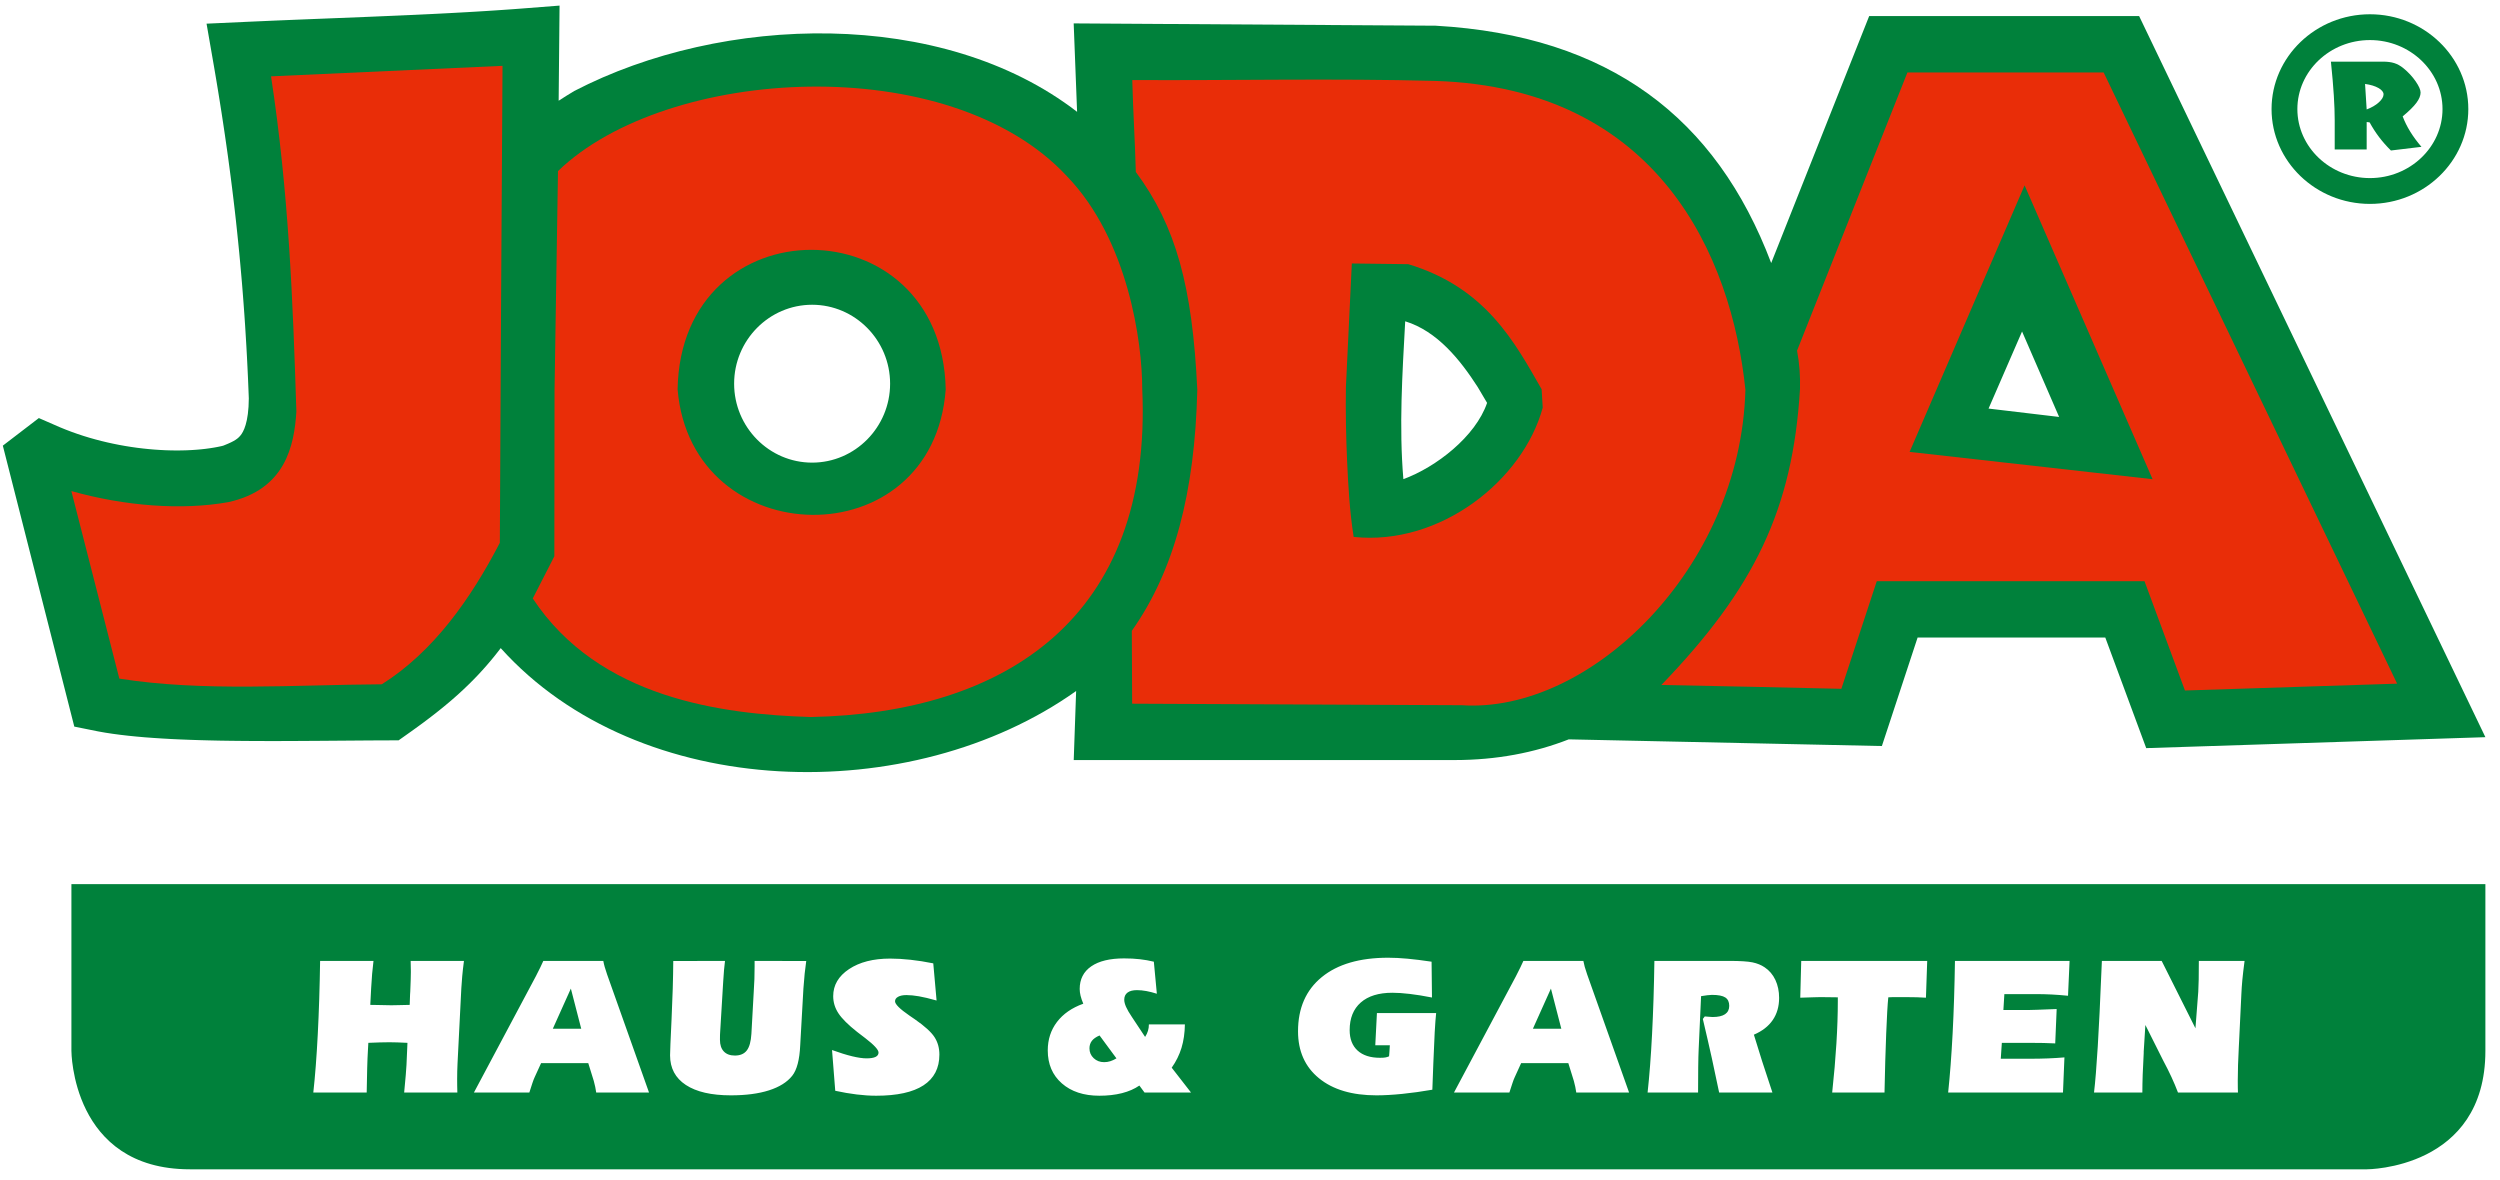 <svg width="214" height="101" viewBox="0 0 214 101" fill="none" xmlns="http://www.w3.org/2000/svg">
<g clip-path="url(#clip0_5653_35183)">
<path d="M170.221 34.974L173.088 28.375L176.261 35.691L170.221 34.974ZM120.129 41.015C119.75 36.519 120.041 31.997 120.285 27.503C123.027 28.342 124.998 30.808 126.489 33.126L127.295 34.487C126.304 37.378 122.921 39.993 120.129 41.015ZM69.517 39.601C65.84 39.601 62.841 36.565 62.841 32.843C62.841 29.121 65.84 26.087 69.517 26.087C73.194 26.087 76.193 29.121 76.193 32.843C76.193 36.565 73.194 39.601 69.517 39.601ZM183.11 1.378H160.001L151.614 22.516C146.911 10.083 137.764 3.046 122.89 2.2L91.907 2.003L92.199 9.573C80.642 0.65 61.858 1.204 49.159 7.788C48.698 8.064 48.255 8.341 47.821 8.623L47.898 0.479L44.541 0.74L43.807 0.794L43.067 0.846L42.321 0.896L41.571 0.945L40.816 0.991L40.057 1.036L39.292 1.078L38.525 1.12L37.754 1.16L36.98 1.199L35.42 1.273L33.853 1.342L31.486 1.442L27.521 1.601L26.727 1.632L25.141 1.696L23.559 1.761L21.197 1.865L17.681 2.026L18.323 5.725L18.491 6.713L18.653 7.692L18.809 8.662L18.961 9.624L19.106 10.577L19.247 11.523L19.382 12.462L19.514 13.395L19.638 14.321L19.759 15.243L19.875 16.159L19.986 17.071L20.093 17.978L20.195 18.882L20.291 19.783L20.384 20.682L20.473 21.578L20.557 22.472L20.637 23.366L20.715 24.259L20.786 25.152L20.854 26.044L20.919 26.938L20.98 27.834L21.035 28.731L21.089 29.631L21.139 30.533L21.184 31.439L21.227 32.347L21.265 33.261L21.298 34.098L21.275 34.812L21.216 35.435L21.13 35.952L21.025 36.372L20.911 36.703L20.793 36.957L20.679 37.15L20.564 37.301L20.446 37.427L20.318 37.539L20.169 37.646L19.991 37.753L19.78 37.862L19.534 37.974L19.252 38.092L19.098 38.153L18.939 38.192L18.63 38.257L18.299 38.317L17.948 38.372L17.584 38.421L17.202 38.463L16.806 38.498L16.394 38.525L15.969 38.545L15.534 38.556L15.089 38.56L14.633 38.554L14.166 38.54L13.692 38.516L13.211 38.484L12.721 38.441L12.227 38.39L11.728 38.329L11.225 38.258L10.718 38.176L10.209 38.085L9.698 37.982L9.185 37.87L8.672 37.747L8.161 37.613L7.65 37.469L7.142 37.313L6.636 37.146L6.134 36.968L5.635 36.778L5.142 36.578L3.325 35.786L0.242 38.148L6.36 62.197L8.403 62.609L9.016 62.717L9.652 62.814L10.309 62.901L10.988 62.98L11.689 63.05L12.409 63.114L13.146 63.168L13.902 63.217L14.675 63.261L15.465 63.298L16.268 63.329L17.084 63.356L17.913 63.378L18.753 63.397L19.602 63.41L20.458 63.42L21.323 63.427L22.192 63.432L23.065 63.433H23.942L24.819 63.43L25.697 63.426L27.446 63.415L31.72 63.382L34.123 63.372L35.239 62.581L35.727 62.229L36.205 61.879L36.671 61.528L37.129 61.177L37.579 60.822L38.02 60.465L38.452 60.105L38.877 59.739L39.295 59.366L39.706 58.986L40.109 58.599L40.505 58.205L40.896 57.8L41.281 57.384L41.658 56.96L42.031 56.524L42.399 56.074L42.762 55.611L42.861 55.478C54.743 68.693 78.037 69.148 92.092 59.168C92.101 59.161 92.109 59.154 92.117 59.147C92.053 61.117 91.984 63.09 91.911 65.061H124.518C128.104 65.059 131.346 64.437 134.286 63.289L161.089 63.861L164.147 54.574H180.213L183.716 64.04L212.75 63.103L183.11 1.378Z" fill="#00813B"/>
<path d="M6.109 42.036C10.7 43.327 15.567 43.696 19.557 42.981C24.448 41.897 25.186 38.137 25.37 35.231C25.07 25.727 24.724 16.547 23.202 6.535L43.016 5.636C42.924 19.245 42.855 32.855 42.786 46.464C40.294 51.262 37.112 55.783 32.682 58.575C25.186 58.621 17.366 59.221 10.215 58.09L6.109 42.036Z" fill="#E92D08"/>
<path d="M115.21 33.128C115.175 35.211 115.222 37.505 115.314 39.511C115.406 41.517 115.527 43.769 115.873 45.96C123.292 46.745 130.373 41.101 132.057 34.896L131.964 33.321C129.685 29.344 127.21 24.62 120.549 22.613L115.716 22.553L115.21 33.128ZM149.407 33.369C148.992 48.715 136.032 61.104 125.122 60.366L96.912 60.236L96.883 53.997C100.505 48.876 102.281 42.187 102.489 33.369C102.073 24.504 100.662 19.355 97.226 14.719C97.157 12.089 96.991 9.505 96.922 6.852C105.572 6.898 114.207 6.697 122.88 6.927C141.957 7.55 148.23 21.921 149.407 33.369Z" fill="#E92D08"/>
<path d="M97.775 33.282C97.778 29.295 96.57 20.52 91.331 15.087C81.252 4.222 57.083 5.647 47.764 14.644L47.469 33.379L47.452 47.621L45.605 51.228C51.257 59.786 61.805 61.147 69.417 61.377C86.013 61.044 98.672 52.933 97.775 33.282ZM58.002 33.331C58.28 17.37 80.632 17.439 80.953 33.331C79.889 47.884 59.175 47.422 58.002 33.331Z" fill="#E92D08"/>
<path d="M184.262 41.02L163.462 38.682L173.305 15.866L184.262 41.02ZM205.194 58.521L180.072 6.203H163.275L153.828 30.011C154.035 31.118 154.108 32.164 154.08 33.296C153.459 43.579 150.196 50.352 142.215 58.633C147.452 58.726 152.384 58.847 157.62 58.962L160.652 49.75H183.569L187.032 59.107L205.194 58.521Z" fill="#E92D08"/>
<path d="M202.867 15.244C199.446 15.244 196.655 12.591 196.655 9.337C196.655 6.083 199.446 3.43 202.867 3.43C206.288 3.43 209.079 6.083 209.079 9.337C209.079 12.591 206.288 15.244 202.867 15.244ZM202.867 1.221C198.229 1.221 194.445 4.867 194.445 9.337C194.445 13.807 198.229 17.454 202.867 17.454C207.505 17.454 211.288 13.807 211.288 9.337C211.288 4.867 207.505 1.221 202.867 1.221Z" fill="#00813B"/>
<path d="M202.587 9.369C203.01 9.21 203.357 9.007 203.627 8.763C203.896 8.517 204.032 8.287 204.032 8.075C204.032 7.882 203.887 7.701 203.598 7.534C203.308 7.369 202.925 7.252 202.449 7.185L202.587 9.369ZM199.527 5.276H203.969C204.358 5.276 204.683 5.318 204.95 5.401C205.213 5.484 205.475 5.629 205.732 5.838C206.154 6.184 206.503 6.561 206.783 6.968C207.062 7.373 207.202 7.691 207.202 7.921C207.202 8.189 207.082 8.484 206.843 8.804C206.604 9.125 206.214 9.51 205.669 9.962C205.836 10.404 206.051 10.838 206.314 11.265C206.578 11.693 206.898 12.128 207.276 12.569L204.663 12.882C204.289 12.515 203.95 12.131 203.65 11.735C203.35 11.337 203.08 10.917 202.839 10.476L202.587 10.444V12.797H199.851V10.3C199.851 9.684 199.826 8.978 199.776 8.186C199.727 7.395 199.645 6.425 199.527 5.276Z" fill="#00813B"/>
<path d="M131.215 88.062H133.649L132.76 84.622L131.215 88.062Z" fill="#00813B"/>
<path d="M47.32 88.062H49.754L48.866 84.622L47.32 88.062Z" fill="#00813B"/>
<path d="M191.943 83.899C191.905 84.321 191.877 84.725 191.86 85.113L191.669 89.1C191.669 89.189 191.661 89.352 191.644 89.59C191.584 90.71 191.553 91.679 191.553 92.499C191.553 92.77 191.554 92.976 191.557 93.118C191.56 93.258 191.564 93.393 191.569 93.52H186.435C186.108 92.656 185.69 91.751 185.181 90.804C185.092 90.638 185.034 90.522 185.006 90.455L183.644 87.738L183.502 90.014V90.139C183.424 91.48 183.386 92.607 183.386 93.52H179.248C179.465 91.709 179.675 88.259 179.88 83.169C179.896 82.764 179.91 82.459 179.921 82.254H185.039L187.93 88.021L188.172 84.888C188.188 84.628 188.2 84.276 188.209 83.834C188.217 83.39 188.221 82.864 188.221 82.254H192.135C192.046 82.931 191.982 83.479 191.943 83.899ZM177.023 85.237C176.53 85.187 176.061 85.151 175.615 85.129C175.169 85.107 174.741 85.096 174.331 85.096H171.573L171.49 86.458H173.584C173.849 86.458 174.638 86.431 175.951 86.376H176.051L175.927 89.316C175.599 89.3 175.267 89.288 174.93 89.279C174.591 89.271 174.165 89.267 173.65 89.267H171.357L171.266 90.629H173.65C174.27 90.629 174.82 90.62 175.3 90.6C175.778 90.581 176.251 90.552 176.716 90.513L176.591 93.52H166.762C166.917 92.053 167.045 90.365 167.145 88.457C167.244 86.549 167.311 84.481 167.344 82.254H177.156L177.023 85.237ZM164.861 85.403C164.607 85.387 164.349 85.374 164.089 85.366C163.828 85.357 163.504 85.353 163.116 85.353H162.435C162.23 85.353 162.069 85.355 161.953 85.357C161.837 85.361 161.732 85.365 161.638 85.371C161.576 85.974 161.517 87.004 161.459 88.461C161.4 89.918 161.352 91.604 161.314 93.52H156.835C156.996 92.025 157.117 90.624 157.197 89.316C157.277 88.009 157.317 86.807 157.317 85.711V85.371C157.168 85.371 156.93 85.367 156.603 85.362C156.276 85.356 156.024 85.353 155.847 85.353C155.753 85.353 155.563 85.357 155.278 85.366C154.992 85.374 154.6 85.387 154.102 85.403L154.185 82.254H164.969L164.861 85.403ZM151.748 87.314C151.385 87.846 150.846 88.264 150.132 88.569C150.337 89.25 150.571 90.004 150.834 90.829C151.097 91.654 151.392 92.551 151.719 93.52H147.158C146.969 92.596 146.761 91.618 146.535 90.588C146.307 89.558 146.05 88.436 145.762 87.223L145.928 87.007C145.978 87.007 146.082 87.015 146.24 87.032C146.398 87.048 146.515 87.057 146.592 87.057C147.069 87.057 147.426 86.977 147.665 86.816C147.902 86.655 148.022 86.417 148.022 86.102C148.022 85.769 147.909 85.53 147.685 85.383C147.461 85.236 147.08 85.162 146.543 85.162C146.438 85.162 146.306 85.172 146.148 85.192C145.991 85.211 145.812 85.237 145.612 85.271L145.405 89.841C145.388 90.183 145.375 90.685 145.367 91.344C145.359 92.003 145.355 92.729 145.355 93.52H141.034C141.189 92.12 141.317 90.456 141.416 88.531C141.516 86.607 141.583 84.514 141.616 82.254H148.039C148.958 82.254 149.617 82.296 150.016 82.379C150.414 82.463 150.761 82.603 151.055 82.803C151.453 83.069 151.759 83.429 151.973 83.883C152.185 84.337 152.292 84.849 152.292 85.42C152.292 86.151 152.111 86.783 151.748 87.314ZM134.929 93.52C134.907 93.36 134.88 93.201 134.846 93.043C134.813 92.885 134.772 92.714 134.722 92.532L134.248 91.003H130.21L129.654 92.224C129.598 92.34 129.533 92.511 129.459 92.736C129.383 92.96 129.299 93.222 129.204 93.52H124.461L129.754 83.584C129.92 83.263 130.048 83.006 130.14 82.816C130.231 82.624 130.318 82.437 130.402 82.254H135.536C135.564 82.41 135.602 82.578 135.652 82.758C135.702 82.937 135.771 83.154 135.86 83.409L139.449 93.52H134.929ZM122.693 91.028C122.659 91.997 122.632 92.748 122.609 93.279C121.713 93.435 120.852 93.554 120.03 93.637C119.208 93.72 118.472 93.761 117.824 93.761C115.736 93.761 114.095 93.273 112.901 92.295C111.708 91.318 111.111 89.978 111.111 88.278C111.111 86.295 111.788 84.75 113.142 83.642C114.496 82.534 116.392 81.981 118.829 81.981C119.334 81.981 119.883 82.008 120.479 82.064C121.074 82.119 121.762 82.205 122.543 82.321L122.577 85.387C121.873 85.249 121.24 85.145 120.678 85.08C120.115 85.013 119.619 84.98 119.187 84.98C118.018 84.98 117.116 85.257 116.482 85.815C115.848 86.371 115.531 87.16 115.531 88.178C115.531 88.931 115.757 89.514 116.208 89.927C116.659 90.34 117.3 90.547 118.132 90.547C118.336 90.547 118.491 90.537 118.597 90.517C118.702 90.498 118.804 90.466 118.904 90.421C118.915 90.316 118.925 90.197 118.934 90.064C118.941 89.932 118.954 89.735 118.97 89.475H117.724L117.865 86.716H122.934C122.851 87.469 122.77 88.906 122.693 91.028ZM97.971 93.52L97.531 92.923C97.116 93.21 96.618 93.428 96.04 93.575C95.46 93.721 94.817 93.794 94.108 93.794C92.767 93.794 91.696 93.441 90.893 92.736C90.089 92.029 89.688 91.089 89.688 89.915C89.688 88.984 89.951 88.173 90.477 87.481C91.004 86.788 91.754 86.267 92.729 85.918C92.623 85.664 92.546 85.435 92.496 85.233C92.446 85.031 92.422 84.838 92.422 84.656C92.422 83.819 92.751 83.174 93.41 82.719C94.069 82.265 95.005 82.039 96.218 82.039C96.706 82.039 97.156 82.062 97.569 82.109C97.981 82.156 98.381 82.227 98.769 82.321L99.026 85.063C98.71 84.963 98.412 84.887 98.129 84.834C97.847 84.782 97.578 84.756 97.323 84.756C96.969 84.756 96.698 84.826 96.513 84.967C96.328 85.108 96.235 85.312 96.235 85.578C96.235 85.75 96.287 85.955 96.392 86.193C96.498 86.431 96.661 86.713 96.883 87.041L98.021 88.76C98.132 88.588 98.213 88.415 98.266 88.241C98.319 88.066 98.345 87.882 98.345 87.688H101.427C101.416 88.425 101.32 89.094 101.137 89.695C100.954 90.295 100.674 90.862 100.298 91.394L101.951 93.52H97.971ZM79.049 92.906C78.141 93.498 76.792 93.794 75.003 93.794C74.471 93.794 73.913 93.758 73.329 93.686C72.744 93.614 72.133 93.51 71.497 93.371L71.222 89.882C71.876 90.12 72.451 90.298 72.947 90.418C73.443 90.537 73.854 90.596 74.18 90.596C74.518 90.596 74.773 90.554 74.945 90.472C75.117 90.388 75.202 90.264 75.202 90.098C75.202 89.859 74.828 89.452 74.081 88.876C73.782 88.655 73.543 88.472 73.366 88.328C72.602 87.725 72.07 87.195 71.771 86.741C71.472 86.287 71.322 85.796 71.322 85.271C71.322 84.329 71.774 83.558 72.677 82.956C73.579 82.356 74.751 82.055 76.191 82.055C76.734 82.055 77.313 82.088 77.928 82.155C78.542 82.221 79.196 82.323 79.888 82.463L80.171 85.644C79.562 85.472 79.059 85.352 78.662 85.283C78.267 85.214 77.908 85.179 77.587 85.179C77.288 85.179 77.051 85.228 76.876 85.325C76.702 85.421 76.615 85.55 76.615 85.711C76.615 85.96 77.025 86.367 77.845 86.932C78.049 87.07 78.208 87.178 78.318 87.256C79.154 87.837 79.712 88.345 79.992 88.776C80.272 89.208 80.412 89.707 80.412 90.272C80.412 91.435 79.957 92.314 79.049 92.906ZM68.881 83.33C68.842 83.71 68.807 84.135 68.773 84.606L68.524 89.009C68.518 89.109 68.51 89.261 68.499 89.466C68.444 90.713 68.214 91.588 67.81 92.092C67.377 92.634 66.715 93.049 65.824 93.334C64.932 93.619 63.847 93.761 62.567 93.761C60.894 93.761 59.608 93.465 58.708 92.872C57.808 92.28 57.358 91.435 57.358 90.338C57.358 90.056 57.4 89.019 57.486 87.227C57.572 85.435 57.62 83.78 57.632 82.263L62.06 82.254C61.999 82.719 61.949 83.29 61.91 83.966C61.899 84.154 61.891 84.288 61.885 84.365L61.645 88.353C61.639 88.425 61.635 88.504 61.632 88.59C61.629 88.676 61.628 88.815 61.628 89.009C61.628 89.441 61.739 89.773 61.961 90.006C62.182 90.239 62.497 90.355 62.907 90.355C63.362 90.355 63.701 90.21 63.925 89.919C64.15 89.628 64.281 89.153 64.32 88.494L64.519 84.913C64.547 84.537 64.566 84.17 64.577 83.813C64.588 83.455 64.594 83.091 64.594 82.719V82.254L69.014 82.263C68.964 82.596 68.92 82.951 68.881 83.33ZM51.036 93.52C51.014 93.36 50.987 93.201 50.953 93.043C50.92 92.885 50.879 92.714 50.829 92.532L50.355 91.003H46.318L45.76 92.224C45.706 92.34 45.64 92.511 45.565 92.736C45.49 92.96 45.407 93.222 45.312 93.52H40.568L45.86 83.584C46.026 83.263 46.155 83.006 46.247 82.816C46.338 82.624 46.425 82.437 46.508 82.254H51.643C51.67 82.41 51.71 82.578 51.759 82.758C51.809 82.937 51.879 83.154 51.967 83.409L55.556 93.52H51.036ZM39.565 83.58C39.531 83.948 39.506 84.29 39.489 84.606L39.165 91.02C39.154 91.252 39.146 91.478 39.14 91.697C39.135 91.915 39.132 92.139 39.132 92.366C39.132 92.554 39.133 92.742 39.136 92.93C39.139 93.119 39.143 93.316 39.149 93.52H34.596C34.651 92.928 34.697 92.429 34.733 92.025C34.769 91.621 34.789 91.333 34.795 91.161L34.878 89.267C34.568 89.25 34.284 89.238 34.026 89.23C33.769 89.221 33.538 89.217 33.333 89.217C33.1 89.217 32.831 89.221 32.527 89.23C32.222 89.238 31.89 89.25 31.53 89.267L31.497 89.857C31.469 90.305 31.447 90.834 31.431 91.444C31.414 92.053 31.4 92.745 31.389 93.52H26.819C26.975 92.12 27.102 90.456 27.201 88.531C27.301 86.607 27.368 84.514 27.401 82.254H31.971C31.926 82.626 31.887 82.996 31.854 83.364C31.821 83.732 31.793 84.138 31.771 84.581L31.696 86.018C31.835 86.018 32.031 86.021 32.286 86.027C32.906 86.043 33.311 86.051 33.499 86.051C33.565 86.051 33.776 86.047 34.13 86.039C34.485 86.03 34.798 86.024 35.07 86.018L35.102 85.129C35.108 85.069 35.113 84.98 35.119 84.864C35.152 84.082 35.169 83.537 35.169 83.227V83.102C35.158 82.803 35.152 82.521 35.152 82.254H39.714C39.647 82.77 39.598 83.211 39.565 83.58ZM6.113 75.684V89.95C6.113 89.95 6.113 100.092 16.255 100.092H202.608C202.608 100.092 212.749 100.092 212.749 89.95V75.684H6.113Z" fill="#00813B"/>
<path d="M93.465 89.096C93.327 89.277 93.258 89.491 93.258 89.741C93.258 90.073 93.378 90.353 93.619 90.58C93.86 90.807 94.157 90.921 94.512 90.921C94.695 90.921 94.871 90.894 95.04 90.841C95.209 90.789 95.384 90.707 95.567 90.596L94.122 88.636C93.823 88.763 93.603 88.917 93.465 89.096Z" fill="#00813B"/>
</g>
<defs>
<clipPath id="clip0_5653_35183">
<rect width="213.208" height="100" fill="white" transform="translate(0 0.367)"/>
</clipPath>
</defs>
</svg>
